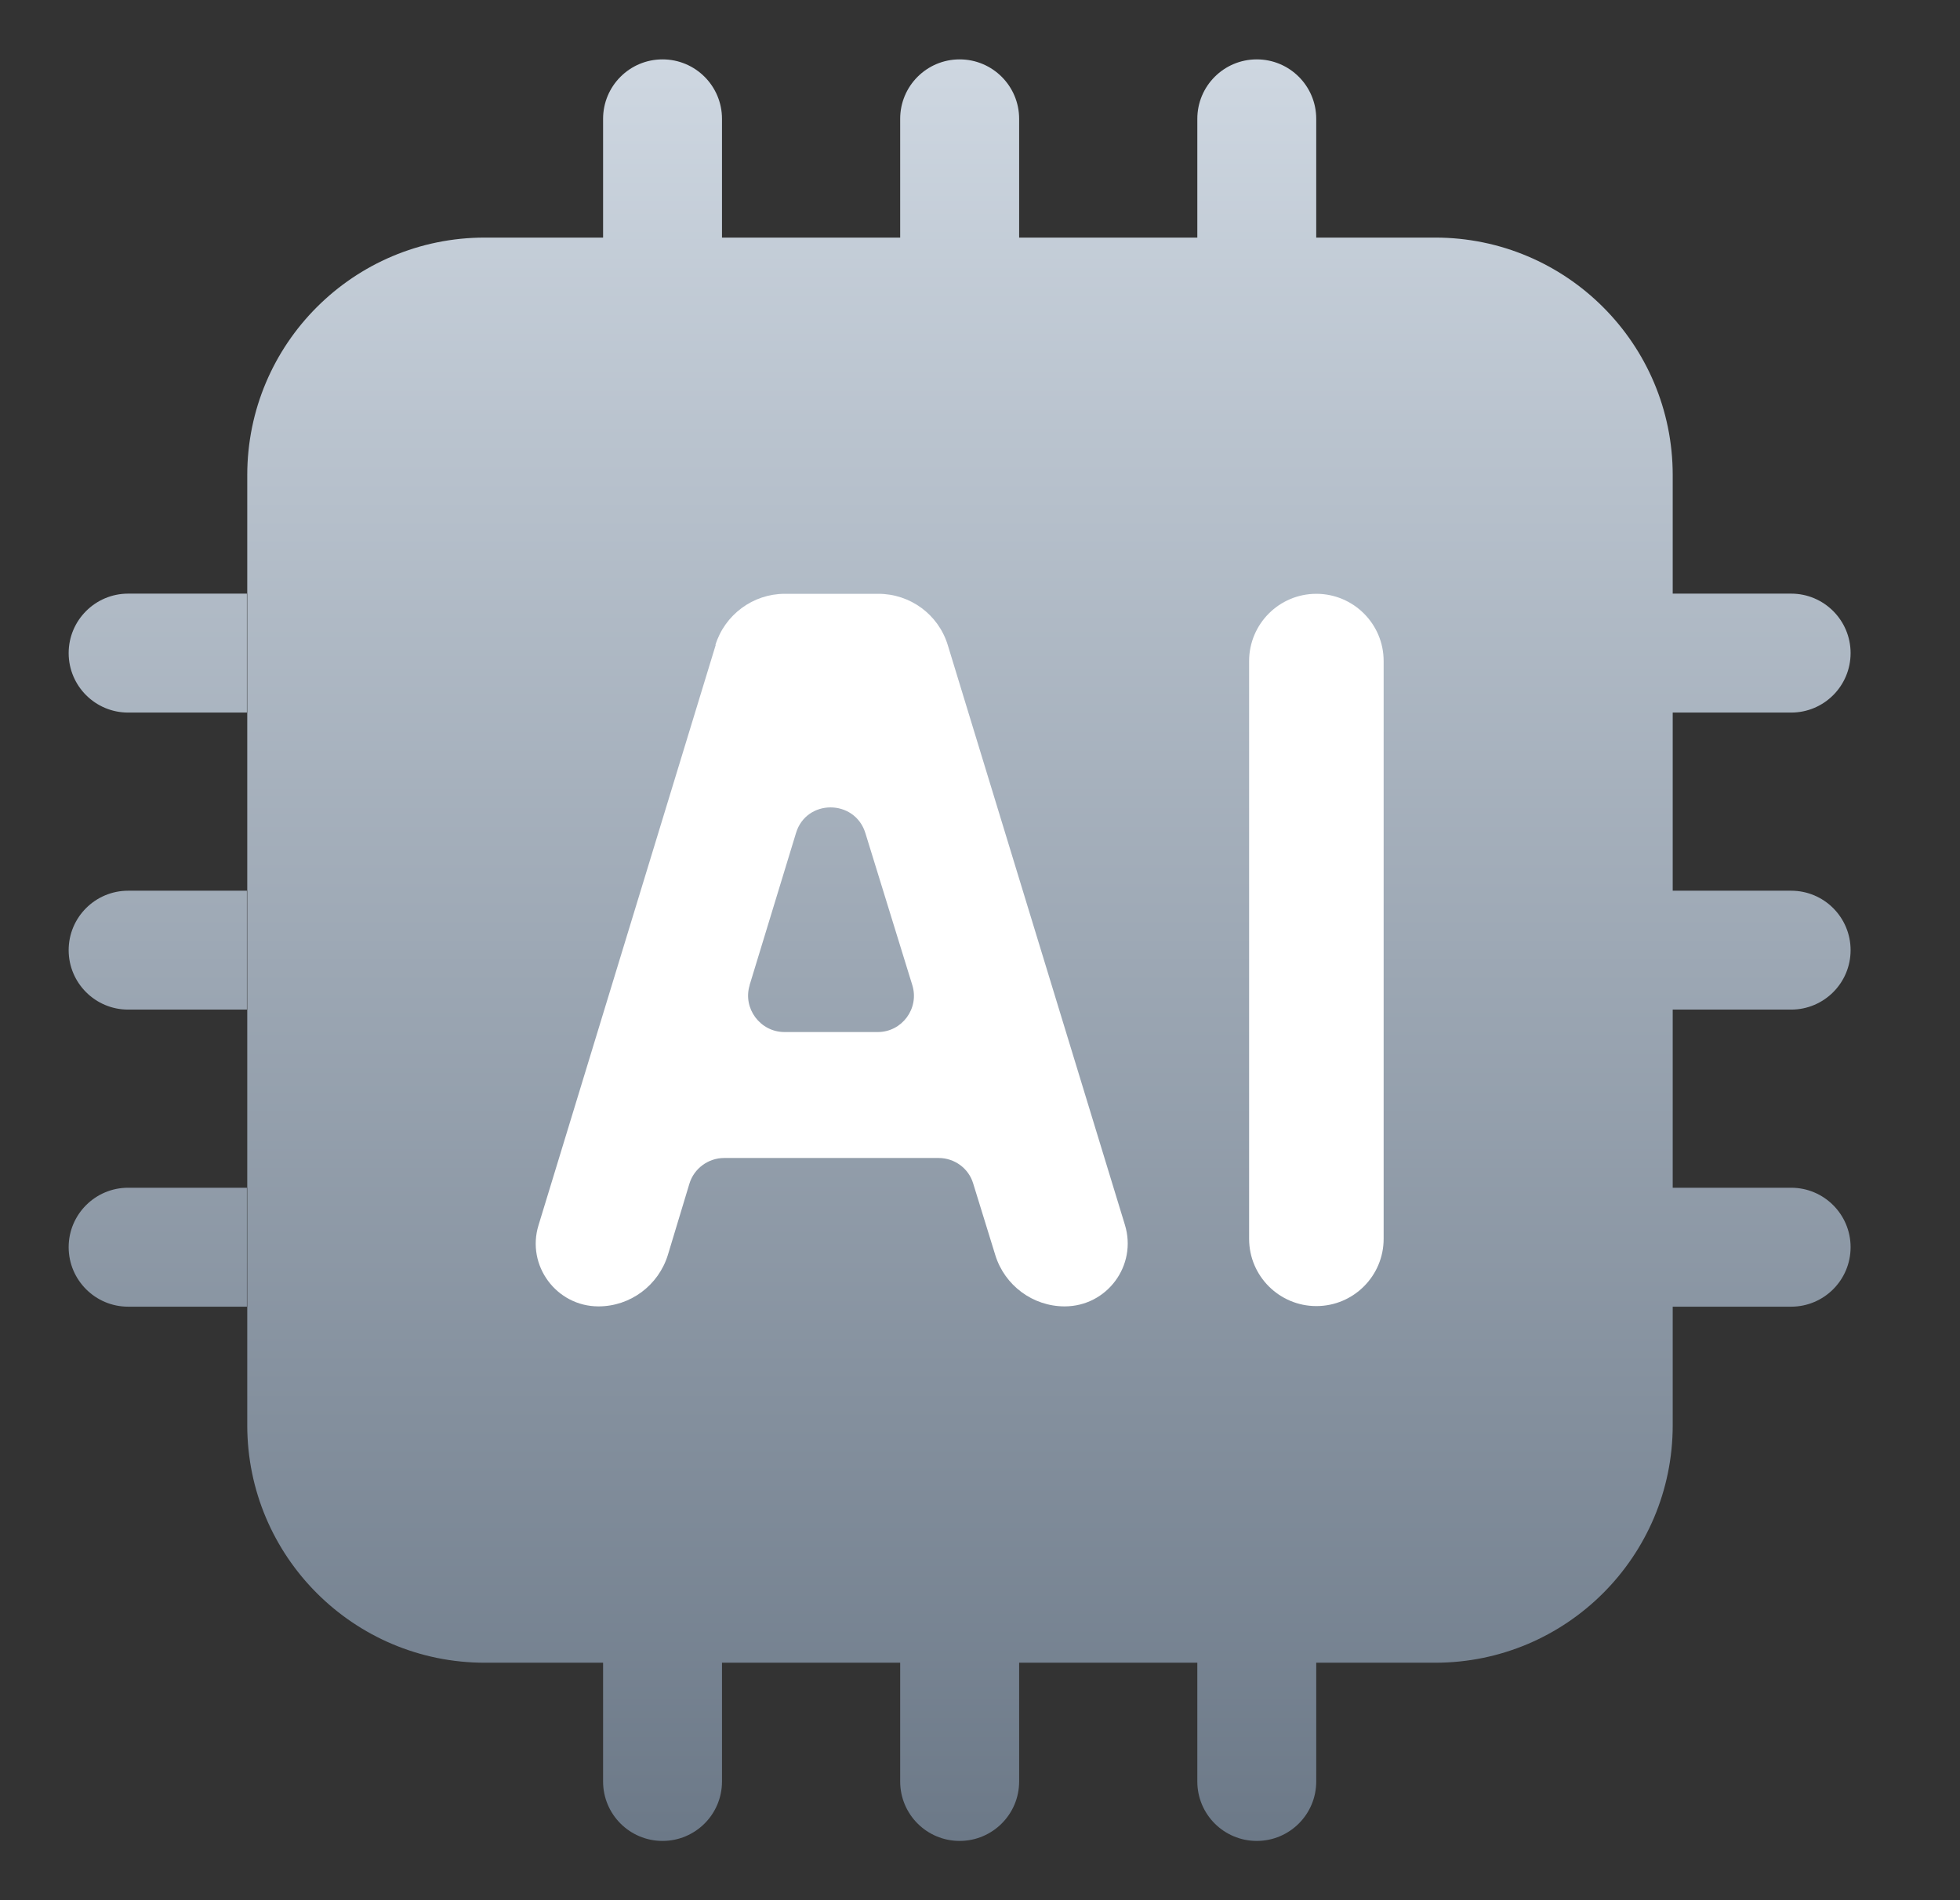 <svg width="33" height="32" viewBox="0 0 33 32" fill="none" xmlns="http://www.w3.org/2000/svg">
<rect x="0" y="0" width="33" height="32" fill="#333333" stroke="none"/>
<path fill-rule="evenodd" clip-rule="evenodd" d="M15.156 2.001C15.156 1.448 15.604 1 16.157 1C16.71 1 17.159 1.448 17.159 2.001V4.001H20.159V2.001C20.159 1.448 20.607 1 21.16 1C21.713 1 22.161 1.448 22.161 2.001V4.001H24.163C26.372 4.001 28.163 5.792 28.163 8.001V9.997H30.157C30.71 9.997 31.158 10.446 31.158 10.998C31.158 11.552 30.71 12 30.157 12H28.163V15H30.157C30.71 15 31.158 15.448 31.158 16.001C31.158 16.554 30.71 17.002 30.157 17.002H28.163V20.002H30.157C30.71 20.002 31.158 20.451 31.158 21.003C31.158 21.556 30.71 22.005 30.157 22.005H28.163V24.001C28.163 26.21 26.372 28.001 24.163 28.001H22.161V30.001C22.161 30.554 21.713 31.002 21.16 31.002C20.607 31.002 20.159 30.554 20.159 30.001V28.001H17.159V30.001C17.159 30.554 16.71 31.002 16.157 31.002C15.604 31.002 15.156 30.554 15.156 30.001V28.001H12.156V30.001C12.156 30.554 11.708 31.002 11.155 31.002C10.602 31.002 10.154 30.554 10.154 30.001V28.001H8.163C5.953 28.001 4.163 26.21 4.163 24.001V8.001C4.163 5.792 5.953 4.001 8.163 4.001H10.154V2.001C10.154 1.448 10.602 1 11.155 1C11.708 1 12.156 1.448 12.156 2.001V4.001H15.156V2.001ZM1.156 16.001C1.156 16.554 1.605 17.002 2.157 17.002H4.157L4.157 15H2.157C1.605 15 1.156 15.448 1.156 16.001ZM1.156 10.998C1.156 11.552 1.605 12 2.157 12H4.157L4.157 9.997H2.157C1.605 9.997 1.156 10.446 1.156 10.998ZM1.156 21.003C1.156 21.556 1.605 22.005 2.157 22.005H4.157L4.157 20.002H2.157C1.605 20.002 1.156 20.451 1.156 21.003Z" fill="url(#paint0_linear_2840_38351)"/>
<path d="M12.05 10.862L9.067 20.633C8.858 21.311 9.368 22 10.077 22C10.612 22 11.086 21.648 11.245 21.133L11.607 19.935C11.683 19.68 11.923 19.501 12.193 19.501H15.804C16.069 19.501 16.309 19.674 16.385 19.93L16.758 21.138C16.916 21.648 17.39 22 17.925 22C18.639 22 19.149 21.311 18.94 20.628L15.957 10.862C15.799 10.347 15.324 10 14.789 10H13.213C12.678 10 12.203 10.352 12.045 10.862H12.05ZM12.621 16.589L13.402 14.029C13.575 13.453 14.391 13.453 14.57 14.029L15.36 16.589C15.482 16.982 15.187 17.38 14.779 17.38H13.208C12.8 17.38 12.504 16.982 12.621 16.594V16.589Z" fill="white"/>
<path d="M22.163 10C21.536 10 21.031 10.51 21.031 11.132V20.863C21.031 21.49 21.541 21.995 22.163 21.995C22.791 21.995 23.296 21.485 23.296 20.863V11.132C23.296 10.505 22.786 10 22.163 10Z" fill="white"/>
<defs>
<linearGradient id="paint0_linear_2840_38351" x1="16.157" y1="1" x2="16.157" y2="31.002" gradientUnits="userSpaceOnUse">
<stop stop-color="#CED7E1"/>
<stop offset="1" stop-color="#6C7988"/>
</linearGradient>
</defs>
</svg>
